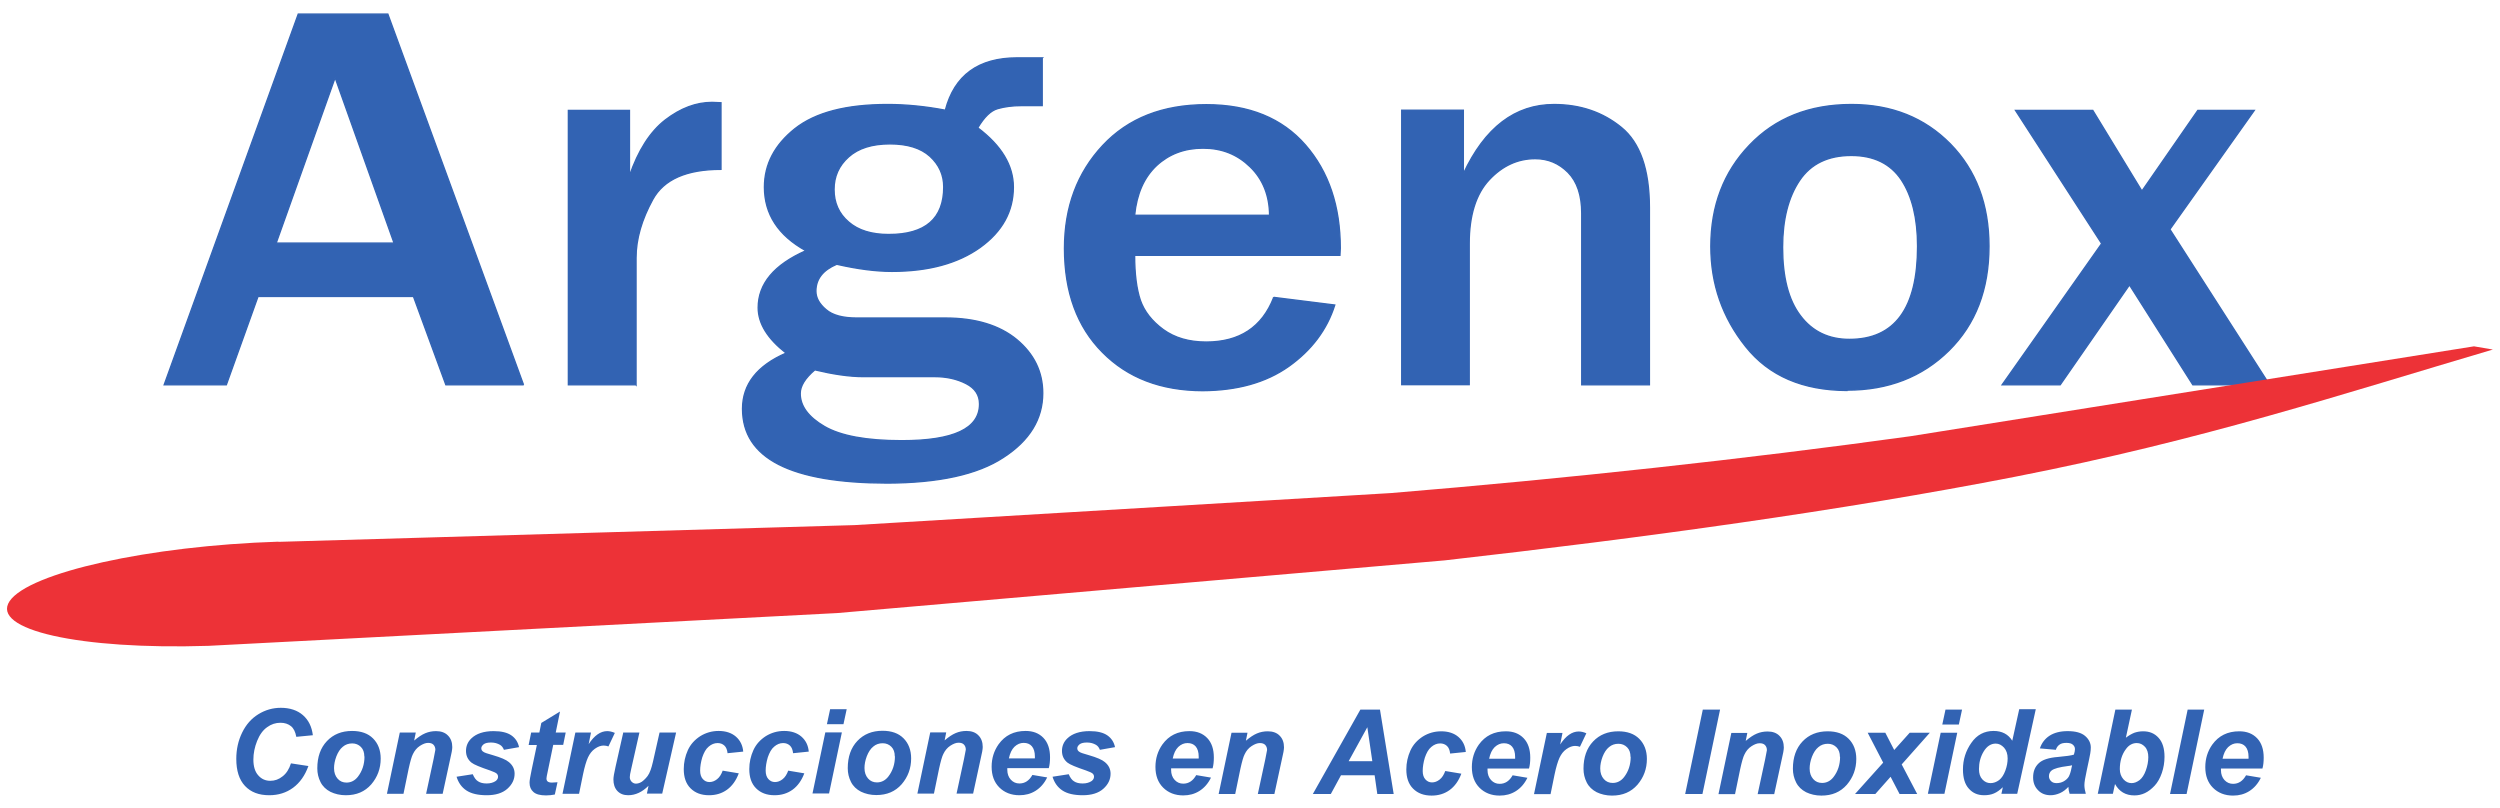 <?xml version="1.0" encoding="UTF-8"?>
<!DOCTYPE svg PUBLIC "-//W3C//DTD SVG 1.1//EN" "http://www.w3.org/Graphics/SVG/1.1/DTD/svg11.dtd">
<!-- Creator: CorelDRAW X6 -->
<svg xmlns="http://www.w3.org/2000/svg" xml:space="preserve" width="140.4mm" height="45.4mm" version="1.1" style="shape-rendering:geometricPrecision; text-rendering:geometricPrecision; image-rendering:optimizeQuality; fill-rule:evenodd; clip-rule:evenodd"
viewBox="0 0 14040 4540"
 xmlns:xlink="http://www.w3.org/1999/xlink">
 <defs>
  <style type="text/css">
   <![CDATA[
    .str0 {stroke:#3263B3;stroke-width:7.62}
    .fil2 {fill:none}
    .fil1 {fill:#ED3237}
    .fil0 {fill:#3263B3;fill-rule:nonzero}
   ]]>
  </style>
 </defs>
 <g id="Layer_x0020_1">
  <g id="_347646344">
   <path class="fil0 str0" d="M2941 2161l-437 0 -182 -496 -873 0 -178 496 -349 0 753 -2082 503 0 762 2082 1 0zm-728 -796l-331 -929 -331 929 662 0zm1358 796l-379 0 0 -1541 343 0 0 368c49,-143 116,-248 201,-314 86,-66 173,-99 263,-99 12,0 29,1 50,2l0 374c-193,0 -321,56 -383,169 -62,113 -94,222 -94,328l0 714 -1 -1zm2282 -1835l0 267 -116 0c-51,0 -96,6 -134,17 -39,11 -76,47 -112,108 133,100 200,211 200,333 0,136 -62,249 -187,339 -125,89 -289,134 -495,134 -89,0 -192,-13 -310,-40 -78,33 -117,83 -117,151 0,38 19,72 57,104 37,32 95,47 171,47l499 0c170,0 304,41 401,121 97,81 146,181 146,301 0,145 -74,266 -221,361 -146,96 -364,143 -652,144 -543,-1 -813,-139 -813,-417 0,-137 81,-242 245,-313 -104,-81 -157,-166 -157,-255 0,-134 89,-241 268,-320 -156,-86 -233,-206 -233,-357 0,-128 57,-237 171,-328 115,-91 288,-136 520,-136 107,0 215,11 325,32 51,-196 186,-294 404,-294l141 0 -1 1zm-862 991c206,0 309,-89 309,-267 0,-68 -26,-125 -77,-172 -52,-47 -127,-70 -225,-70 -100,0 -177,24 -232,73 -55,49 -82,110 -82,183 0,75 27,136 82,183 54,47 129,70 226,70l-1 0zm-415 760c-54,46 -82,90 -82,133 0,70 45,132 136,185 91,53 236,80 434,80 292,0 437,-68 437,-206 0,-51 -25,-89 -76,-115 -51,-26 -110,-39 -175,-39l-402 0c-77,0 -167,-13 -272,-38zm2577 -407l343 43c-44,139 -131,254 -259,345 -129,91 -290,135 -484,136 -233,-1 -420,-72 -562,-216 -142,-143 -213,-337 -213,-583 0,-233 72,-425 215,-578 143,-153 337,-229 582,-229 240,0 425,76 556,226 131,150 196,344 196,580l-2 40 -1153 0c0,105 11,189 32,252 22,63 65,118 129,165 65,47 145,70 241,70 187,0 314,-83 379,-250l0 -1zm-23 -461c-1,-111 -37,-202 -109,-272 -72,-70 -159,-105 -265,-105 -104,0 -191,33 -261,98 -70,66 -111,158 -123,279l758 0zm2132 952l-379 0 0 -963c0,-102 -26,-178 -77,-230 -51,-51 -112,-77 -184,-77 -99,0 -185,40 -259,119 -74,79 -112,199 -112,358l0 792 -379 0 0 -1541 346 0 0 357c121,-260 291,-389 509,-389 148,0 274,43 379,129 104,85 157,235 157,450l0 995 -1 0zm1111 32c-249,-1 -438,-82 -569,-246 -131,-164 -196,-351 -196,-563 0,-228 72,-418 217,-569 145,-152 336,-228 573,-228 225,0 410,74 555,221 145,148 217,340 217,575 0,243 -75,438 -225,586 -150,148 -341,222 -571,222l-1 2zm13 -287c255,0 383,-174 383,-523 0,-158 -31,-282 -91,-373 -61,-91 -155,-137 -281,-137 -131,0 -228,47 -291,141 -63,94 -95,219 -95,375 0,168 33,296 100,384 67,89 159,133 275,133zm2361 255l-432 0 -356 -561 -389 561 -326 0 559 -793 -484 -748 434 0 276 453 314 -453 317 0 -474 668 560 873 1 0z"/>
   <g>
    <path class="fil1" d="M1564 3043l3235 -94 3013 -180c992,-82 1975,-189 2916,-319l3166 -505 106 18c-844,249 -1623,507 -2681,714 -978,191 -2085,343 -3205,470l-3413 296 -3530 184c-725,23 -1225,-90 -1117,-251 109,-161 785,-311 1510,-334l0 1z"/>
   </g>
   <path class="fil2" d="M1368 3335c4630,-145 8765,-399 12579,-1381"/>
  </g>
  <path class="fil0" d="M1634 4287l98 15c-19,53 -48,94 -86,122 -38,28 -83,42 -134,42 -58,0 -103,-17 -136,-52 -33,-35 -49,-86 -49,-152 0,-54 11,-103 33,-148 22,-45 52,-79 91,-103 39,-24 81,-36 126,-36 51,0 93,14 124,41 32,28 50,65 56,113l-93 9c-5,-28 -15,-48 -30,-60 -15,-12 -34,-19 -59,-19 -27,0 -52,8 -75,25 -23,16 -42,42 -56,77 -14,35 -21,70 -21,105 0,38 9,68 27,88 18,21 41,31 68,31 25,0 48,-8 69,-25 21,-16 37,-41 47,-73zm148 28c0,-64 18,-115 54,-153 36,-38 83,-57 141,-57 51,0 90,14 118,42 28,28 43,66 43,113 0,56 -18,104 -53,145 -36,41 -83,61 -143,61 -32,0 -61,-7 -86,-19 -25,-13 -44,-31 -56,-55 -12,-24 -18,-49 -18,-77zm264 -67c0,-22 -6,-40 -19,-53 -13,-13 -29,-20 -49,-20 -20,0 -38,6 -53,19 -15,12 -27,31 -36,54 -9,24 -13,46 -13,66 0,25 7,44 20,59 13,15 30,22 50,22 25,0 47,-11 64,-33 24,-31 37,-69 37,-113zm200 -134l89 0 -9 45c22,-19 43,-33 62,-41 19,-8 39,-12 61,-12 28,0 51,8 67,25 16,16 24,38 24,65 0,12 -4,35 -12,68l-42 194 -93 0 42 -195c6,-29 9,-46 10,-52 0,-12 -4,-22 -11,-29 -7,-7 -17,-10 -30,-10 -14,0 -29,6 -46,17 -17,11 -30,27 -39,46 -7,13 -15,41 -24,82l-29 141 -93 0 72 -343zm319 248l90 -14c8,19 18,33 30,40 12,8 28,12 48,12 21,0 38,-5 51,-14 9,-7 13,-15 13,-24 0,-6 -2,-12 -7,-17 -5,-5 -18,-11 -38,-18 -56,-19 -90,-33 -104,-44 -21,-17 -31,-39 -31,-66 0,-27 10,-51 30,-70 28,-27 70,-41 125,-41 44,0 77,8 100,24 23,16 37,38 43,66l-85 15c-5,-13 -12,-22 -22,-28 -14,-8 -30,-13 -50,-13 -19,0 -33,3 -42,10 -8,7 -13,14 -13,22 0,9 4,16 13,21 5,4 23,10 52,18 45,13 75,26 90,39 22,18 32,40 32,65 0,33 -14,61 -41,85 -27,24 -66,36 -115,36 -50,0 -88,-9 -115,-27 -27,-18 -45,-44 -55,-77zm404 -179l14 -69 46 0 11 -54 105 -64 -24 118 56 0 -14 69 -56 0 -30 145c-6,26 -8,41 -8,44 0,7 2,13 7,17 5,4 13,6 24,6 4,0 14,-1 31,-2l-15 69c-16,3 -32,5 -49,5 -33,0 -56,-6 -71,-19 -15,-13 -22,-30 -22,-53 0,-11 4,-35 12,-73l29 -138 -46 0zm263 -69l87 0 -13 65c32,-49 67,-73 104,-73 13,0 27,3 43,10l-36 76c-8,-3 -17,-5 -27,-5 -16,0 -32,6 -49,18 -17,12 -29,28 -39,49 -9,20 -19,52 -28,96l-22 108 -93 0 72 -343zm266 0l93 0 -46 204c-6,24 -8,40 -8,46 0,10 3,18 10,26 7,7 15,11 25,11 7,0 15,-2 22,-5 7,-3 15,-8 22,-15 8,-7 14,-14 21,-23 6,-8 12,-20 17,-34 4,-10 8,-26 13,-46l37 -164 93 0 -78 343 -86 0 9 -44c-35,35 -73,53 -114,53 -26,0 -46,-8 -61,-24 -15,-16 -22,-38 -22,-65 0,-12 4,-36 12,-71l43 -191zm561 214l90 15c-15,40 -37,71 -66,92 -29,21 -63,31 -101,31 -44,0 -78,-13 -104,-39 -26,-26 -38,-62 -38,-108 0,-37 8,-73 23,-106 15,-33 39,-59 70,-79 31,-19 65,-29 103,-29 40,0 73,11 97,32 24,21 38,49 41,84l-88 9c-2,-19 -8,-34 -18,-43 -10,-9 -22,-14 -38,-14 -18,0 -35,7 -50,20 -16,13 -27,34 -36,60 -8,27 -12,52 -12,75 0,20 5,36 15,47 10,11 22,17 37,17 15,0 29,-5 43,-16 14,-11 24,-27 32,-49zm368 0l90 15c-15,40 -37,71 -66,92 -29,21 -63,31 -101,31 -44,0 -78,-13 -104,-39 -26,-26 -38,-62 -38,-108 0,-37 8,-73 23,-106 15,-33 39,-59 70,-79 31,-19 65,-29 103,-29 40,0 73,11 97,32 24,21 38,49 41,84l-88 9c-2,-19 -8,-34 -18,-43 -10,-9 -22,-14 -38,-14 -18,0 -35,7 -50,20 -16,13 -27,34 -36,60 -8,27 -12,52 -12,75 0,20 5,36 15,47 10,11 22,17 37,17 15,0 29,-5 43,-16 14,-11 24,-27 32,-49zm235 -345l93 0 -18 84 -93 0 18 -84zm-27 130l93 0 -72 343 -93 0 72 -343zm126 201c0,-64 18,-115 54,-153 36,-38 83,-57 141,-57 51,0 90,14 118,42 28,28 43,66 43,113 0,56 -18,104 -53,145 -36,41 -83,61 -143,61 -32,0 -61,-7 -86,-19 -25,-13 -44,-31 -56,-55 -12,-24 -18,-49 -18,-77zm264 -67c0,-22 -6,-40 -19,-53 -13,-13 -29,-20 -49,-20 -20,0 -38,6 -53,19 -15,12 -27,31 -36,54 -9,24 -13,46 -13,66 0,25 7,44 20,59 13,15 30,22 50,22 25,0 47,-11 64,-33 24,-31 37,-69 37,-113zm200 -134l89 0 -9 45c22,-19 43,-33 62,-41 19,-8 39,-12 61,-12 28,0 51,8 67,25 16,16 24,38 24,65 0,12 -4,35 -12,68l-42 194 -93 0 42 -195c6,-29 9,-46 10,-52 0,-12 -4,-22 -11,-29 -7,-7 -17,-10 -30,-10 -14,0 -29,6 -46,17 -17,11 -30,27 -39,46 -7,13 -15,41 -24,82l-29 141 -93 0 72 -343zm665 201l-233 0c0,4 0,7 0,9 0,23 7,42 20,56 13,14 29,21 48,21 31,0 55,-16 73,-48l83 14c-16,33 -38,58 -65,75 -27,17 -57,25 -91,25 -46,0 -84,-15 -113,-44 -29,-29 -43,-68 -43,-116 0,-47 13,-89 39,-126 36,-50 86,-75 152,-75 42,0 75,13 100,39 25,26 37,63 37,109 0,23 -2,43 -7,61zm-78 -56c0,-4 0,-7 0,-9 0,-26 -6,-45 -17,-58 -11,-13 -27,-19 -46,-19 -19,0 -36,7 -52,22 -15,15 -25,36 -31,65l145 0zm100 104l90 -14c8,19 18,33 30,40 12,8 28,12 48,12 21,0 38,-5 51,-14 9,-7 13,-15 13,-24 0,-6 -2,-12 -7,-17 -5,-5 -18,-11 -38,-18 -56,-19 -90,-33 -104,-44 -21,-17 -31,-39 -31,-66 0,-27 10,-51 30,-70 28,-27 70,-41 125,-41 44,0 77,8 100,24 23,16 37,38 43,66l-85 15c-5,-13 -12,-22 -22,-28 -14,-8 -30,-13 -50,-13 -19,0 -33,3 -42,10 -8,7 -13,14 -13,22 0,9 4,16 13,21 5,4 23,10 52,18 45,13 75,26 90,39 22,18 32,40 32,65 0,33 -14,61 -41,85 -27,24 -66,36 -115,36 -50,0 -88,-9 -115,-27 -27,-18 -45,-44 -55,-77zm898 -47l-233 0c0,4 0,7 0,9 0,23 7,42 20,56 13,14 29,21 48,21 31,0 55,-16 73,-48l83 14c-16,33 -38,58 -65,75 -27,17 -57,25 -91,25 -46,0 -84,-15 -113,-44 -29,-29 -43,-68 -43,-116 0,-47 13,-89 39,-126 36,-50 86,-75 152,-75 42,0 75,13 100,39 25,26 37,63 37,109 0,23 -2,43 -7,61zm-78 -56c0,-4 0,-7 0,-9 0,-26 -6,-45 -17,-58 -11,-13 -27,-19 -46,-19 -19,0 -36,7 -52,22 -15,15 -25,36 -31,65l145 0zm185 -144l89 0 -9 45c22,-19 43,-33 62,-41 19,-8 39,-12 61,-12 28,0 51,8 67,25 16,16 24,38 24,65 0,12 -4,35 -12,68l-42 194 -93 0 42 -195c6,-29 9,-46 10,-52 0,-12 -4,-22 -11,-29 -7,-7 -17,-10 -30,-10 -14,0 -29,6 -46,17 -17,11 -30,27 -39,46 -7,13 -15,41 -24,82l-29 141 -93 0 72 -343zm802 239l-188 0 -57 105 -101 0 267 -474 110 0 77 474 -92 0 -15 -105zm-12 -79l-28 -191 -105 191 133 0zm410 55l90 15c-15,40 -37,71 -66,92 -29,21 -63,31 -101,31 -44,0 -78,-13 -104,-39 -26,-26 -38,-62 -38,-108 0,-37 8,-73 23,-106 15,-33 39,-59 70,-79 31,-19 65,-29 103,-29 40,0 73,11 97,32 24,21 38,49 41,84l-88 9c-2,-19 -8,-34 -18,-43 -10,-9 -22,-14 -38,-14 -18,0 -35,7 -50,20 -16,13 -27,34 -36,60 -8,27 -12,52 -12,75 0,20 5,36 15,47 10,11 22,17 37,17 15,0 29,-5 43,-16 14,-11 24,-27 32,-49zm470 -14l-233 0c0,4 0,7 0,9 0,23 7,42 20,56 13,14 29,21 48,21 31,0 55,-16 73,-48l83 14c-16,33 -38,58 -65,75 -27,17 -57,25 -91,25 -46,0 -84,-15 -113,-44 -29,-29 -43,-68 -43,-116 0,-47 13,-89 39,-126 36,-50 86,-75 152,-75 42,0 75,13 100,39 25,26 37,63 37,109 0,23 -2,43 -7,61zm-78 -56c0,-4 0,-7 0,-9 0,-26 -6,-45 -17,-58 -11,-13 -27,-19 -46,-19 -19,0 -36,7 -52,22 -15,15 -25,36 -31,65l145 0zm179 -144l87 0 -13 65c32,-49 67,-73 104,-73 13,0 27,3 43,10l-36 76c-8,-3 -17,-5 -27,-5 -16,0 -32,6 -49,18 -17,12 -29,28 -39,49 -9,20 -19,52 -28,96l-22 108 -93 0 72 -343zm205 201c0,-64 18,-115 54,-153 36,-38 83,-57 141,-57 51,0 90,14 118,42 28,28 43,66 43,113 0,56 -18,104 -53,145 -36,41 -83,61 -143,61 -32,0 -61,-7 -86,-19 -25,-13 -44,-31 -56,-55 -12,-24 -18,-49 -18,-77zm264 -67c0,-22 -6,-40 -19,-53 -13,-13 -29,-20 -49,-20 -20,0 -38,6 -53,19 -15,12 -27,31 -36,54 -9,24 -13,46 -13,66 0,25 7,44 20,59 13,15 30,22 50,22 25,0 47,-11 64,-33 24,-31 37,-69 37,-113zm307 209l99 -474 97 0 -99 474 -97 0zm260 -343l89 0 -9 45c22,-19 43,-33 62,-41 19,-8 39,-12 61,-12 28,0 51,8 67,25 16,16 24,38 24,65 0,12 -4,35 -12,68l-42 194 -93 0 42 -195c6,-29 9,-46 10,-52 0,-12 -4,-22 -11,-29 -7,-7 -17,-10 -30,-10 -14,0 -29,6 -46,17 -17,11 -30,27 -39,46 -7,13 -15,41 -24,82l-29 141 -93 0 72 -343zm345 201c0,-64 18,-115 54,-153 36,-38 83,-57 141,-57 51,0 90,14 118,42 28,28 43,66 43,113 0,56 -18,104 -53,145 -36,41 -83,61 -143,61 -32,0 -61,-7 -86,-19 -25,-13 -44,-31 -56,-55 -12,-24 -18,-49 -18,-77zm264 -67c0,-22 -6,-40 -19,-53 -13,-13 -29,-20 -49,-20 -20,0 -38,6 -53,19 -15,12 -27,31 -36,54 -9,24 -13,46 -13,66 0,25 7,44 20,59 13,15 30,22 50,22 25,0 47,-11 64,-33 24,-31 37,-69 37,-113zm284 113l-85 96 -114 0 158 -176 -87 -168 99 0 50 97 87 -97 113 0 -158 178 87 166 -99 0 -50 -96zm309 -378l93 0 -18 84 -93 0 18 -84zm-27 130l93 0 -72 343 -93 0 72 -343zm429 343l-88 0 8 -37c-17,16 -33,28 -50,35 -16,7 -35,10 -55,10 -36,0 -64,-12 -86,-37 -22,-24 -33,-60 -33,-108 0,-55 16,-105 47,-149 31,-45 73,-67 125,-67 47,0 82,18 105,55l39 -177 93 0 -104 474zm-214 -139c0,25 6,44 19,58 13,14 28,21 46,21 17,0 33,-6 48,-17 15,-12 26,-29 35,-53 9,-24 13,-47 13,-69 0,-25 -7,-45 -20,-60 -14,-15 -29,-23 -47,-23 -27,0 -50,15 -68,45 -18,30 -26,63 -26,98zm433 -108l-91 -8c10,-30 28,-54 54,-71 26,-17 60,-26 102,-26 44,0 77,9 98,27 21,18 32,40 32,65 0,10 -1,21 -3,33 -2,12 -8,42 -19,92 -9,41 -14,70 -14,86 0,15 3,31 8,49l-91 0c-4,-12 -6,-25 -7,-39 -14,15 -29,27 -47,35 -18,8 -36,12 -53,12 -28,0 -52,-9 -70,-28 -19,-19 -28,-43 -28,-72 0,-33 10,-59 31,-79 20,-20 57,-32 109,-36 44,-4 74,-8 89,-13 4,-13 6,-23 6,-31 0,-10 -4,-18 -12,-25 -8,-7 -20,-10 -36,-10 -17,0 -30,3 -39,10 -10,7 -16,16 -20,28zm88 87c-6,2 -13,3 -22,4 -47,6 -77,14 -91,25 -10,8 -15,19 -15,32 0,11 4,20 12,28 8,8 18,11 31,11 14,0 27,-3 40,-10 12,-7 22,-16 28,-26 6,-11 12,-28 16,-51l3 -12zm146 161l99 -474 93 0 -34 158c17,-13 33,-22 48,-28 15,-5 31,-8 49,-8 36,0 65,12 87,37 22,24 33,60 33,106 0,31 -5,62 -15,91 -10,29 -24,54 -41,72 -17,18 -35,32 -54,41 -19,9 -39,13 -59,13 -49,0 -85,-21 -109,-64l-12 55 -84 0zm124 -140c0,23 7,42 20,57 13,15 29,22 46,22 16,0 30,-6 45,-17 14,-11 26,-29 35,-54 9,-25 14,-50 14,-75 0,-24 -6,-44 -19,-58 -13,-14 -28,-21 -46,-21 -23,0 -44,11 -60,33 -23,30 -35,68 -35,114zm282 140l99 -474 93 0 -99 474 -93 0zm519 -143l-233 0c0,4 0,7 0,9 0,23 7,42 20,56 13,14 29,21 48,21 31,0 55,-16 73,-48l83 14c-16,33 -38,58 -65,75 -27,17 -57,25 -91,25 -46,0 -84,-15 -113,-44 -29,-29 -43,-68 -43,-116 0,-47 13,-89 39,-126 36,-50 86,-75 152,-75 42,0 75,13 100,39 25,26 37,63 37,109 0,23 -2,43 -7,61zm-78 -56c0,-4 0,-7 0,-9 0,-26 -6,-45 -17,-58 -11,-13 -27,-19 -46,-19 -19,0 -36,7 -52,22 -15,15 -25,36 -31,65l145 0z"/>
 </g>
</svg>
